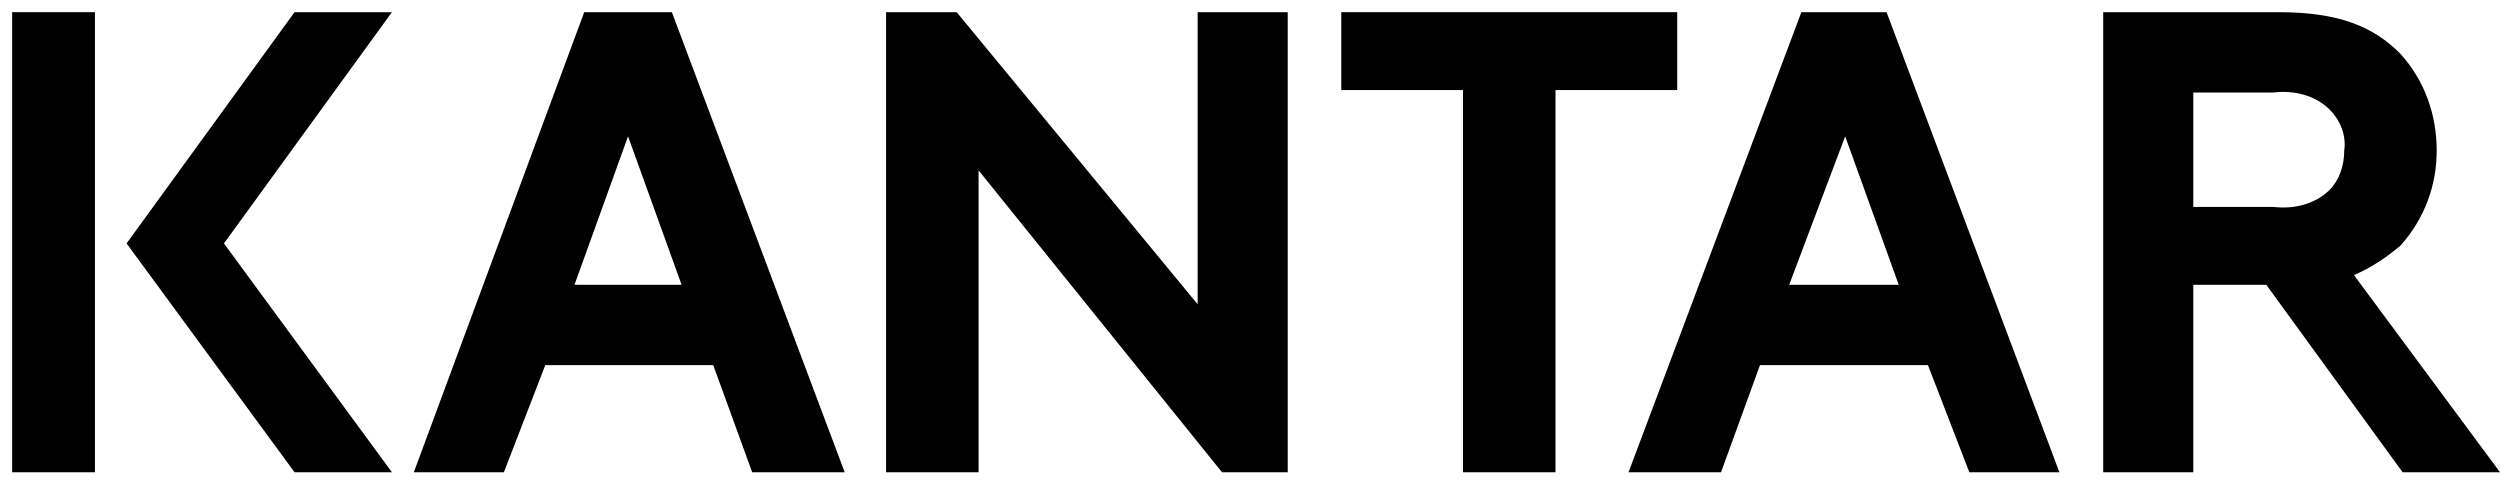 <?xml version="1.0" encoding="utf-8"?>
<!-- Generator: Adobe Illustrator 28.3.0, SVG Export Plug-In . SVG Version: 6.00 Build 0)  -->
<svg version="1.1" id="Layer_1" xmlns="http://www.w3.org/2000/svg" xmlns:xlink="http://www.w3.org/1999/xlink" x="0px" y="0px"
	 viewBox="0 0 102.7 19.9" style="enable-background:new 0 0 102.7 19.9;" xml:space="preserve">
<style type="text/css">
	.st0{fill:none;stroke:#FFFFFF;stroke-linecap:round;stroke-linejoin:round;stroke-opacity:0;}
</style>
<g id="Layer_2_00000019637279405026522260000006541852553815966893_">
	<g id="Layer_1-2">
		<g id="Layer_2-2">
			<g id="Layer_2-2-2">
				<g id="layer1">
					<g id="g16065">
						<g id="g16067">
							<path id="path16069" d="M30.9,19.4L29.3,15h-6.9l-1.7,4.4H17l7-18.9h3.6l7.1,18.9H30.9z M23.6,11.7H28l-2.2-6.1L23.6,11.7z"
								/>
						</g>
					</g>
					<g id="g16071">
						<g id="g16073">
							<path id="path16075" class="st0" d="M17,19.4l7-18.9h3.6l7.1,18.9h-3.8L29.3,15h-6.9l-1.7,4.4H17z M23.5,11.7H28l-2.2-6.1
								L23.5,11.7z"/>
						</g>
					</g>
					<g id="g16077">
						<g id="g16079">
							<path id="path16081" d="M80.9,19.4L79.2,15h-6.9l-1.6,4.4h-3.8L74,0.5h3.5l7.1,18.9H80.9z M73.5,11.7H78l-2.2-6.1L73.5,11.7z
								"/>
						</g>
					</g>
					<g id="g16083">
						<g id="g16085">
							<path id="path16087" class="st0" d="M66.9,19.4L74,0.5h3.5l7.1,18.9h-3.7L79.2,15h-6.9l-1.6,4.4H66.9z M73.5,11.7H78
								l-2.2-6.1L73.5,11.7z"/>
						</g>
					</g>
					<g id="g16089">
						<g id="g16091">
							<path id="path16093" d="M50.2,19.4L40.2,7v12.4h-3.8V0.5h2.9l9.9,12v-12h3.7v18.9H50.2z"/>
						</g>
					</g>
					<g id="g16095">
						<g id="g16097">
							<path id="path16099" class="st0" d="M36.4,0.5h2.9l9.9,12v-12h3.7v18.9h-2.6L40.2,7v12.4h-3.8V0.5z"/>
						</g>
					</g>
					<g id="g16101">
						<g id="g16103">
							<path id="path16105" d="M60.1,19.4V3.7h-5V0.5h13.8v3.2h-5v15.7H60.1z"/>
						</g>
					</g>
					<g id="g16107">
						<g id="g16109">
							<path id="path16111" class="st0" d="M68.9,0.5v3.2h-5v15.7h-3.8V3.7h-5V0.5H68.9z"/>
						</g>
					</g>
					<g id="g16113">
						<g id="g16115">
							<g id="g16121">
								<g id="g16123">
									<path id="path16125" d="M102.7,19.4l-6-8.1c0.7-0.3,1.3-0.7,1.9-1.2c1-1.1,1.5-2.5,1.5-3.9c0-1.5-0.5-2.9-1.5-4
										c-1.1-1.1-2.5-1.7-5-1.7h-7.2v18.9h3.7v-7.7h3l5.6,7.7H102.7z M90.1,3.8h3.3c0.8-0.1,1.7,0.1,2.3,0.7
										c0.4,0.4,0.7,1,0.6,1.7c0,0.6-0.2,1.2-0.6,1.6c-0.6,0.6-1.5,0.8-2.3,0.7h-3.3V3.8z"/>
								</g>
							</g>
							<g id="g16127">
								<g id="g16129">
									<path id="path16131" d="M16.1,0.5h-4L5.2,10l6.9,9.4h4L9.2,10L16.1,0.5z"/>
								</g>
							</g>
							<g id="g16133">
								<g id="g16135">
									<path id="path16137" class="st0" d="M16.1,0.5h-4L5.2,10l6.9,9.4h4L9.2,10L16.1,0.5z"/>
								</g>
							</g>
						</g>
					</g>
					<g id="g16139">
						<g>
							<defs>
								<rect id="SVGID_1_" x="3.8" y="-1.9" width="1.5" height="23.6"/>
							</defs>
							<clipPath id="SVGID_00000096035891261190347850000012358171772713754530_">
								<use xlink:href="#SVGID_1_"  style="overflow:visible;"/>
							</clipPath>
						</g>
					</g>
					<g id="g16153">
						<g id="g16155">
							<g id="g16161">
								<path id="path16163" d="M3.9,19.4H0.5V0.5h3.4V19.4z"/>
							</g>
							<g id="g16165">
								<path id="path16167" class="st0" d="M3.9,19.4H0.5V0.5h3.4V19.4z"/>
							</g>
						</g>
					</g>
				</g>
			</g>
		</g>
	</g>
</g>
</svg>
